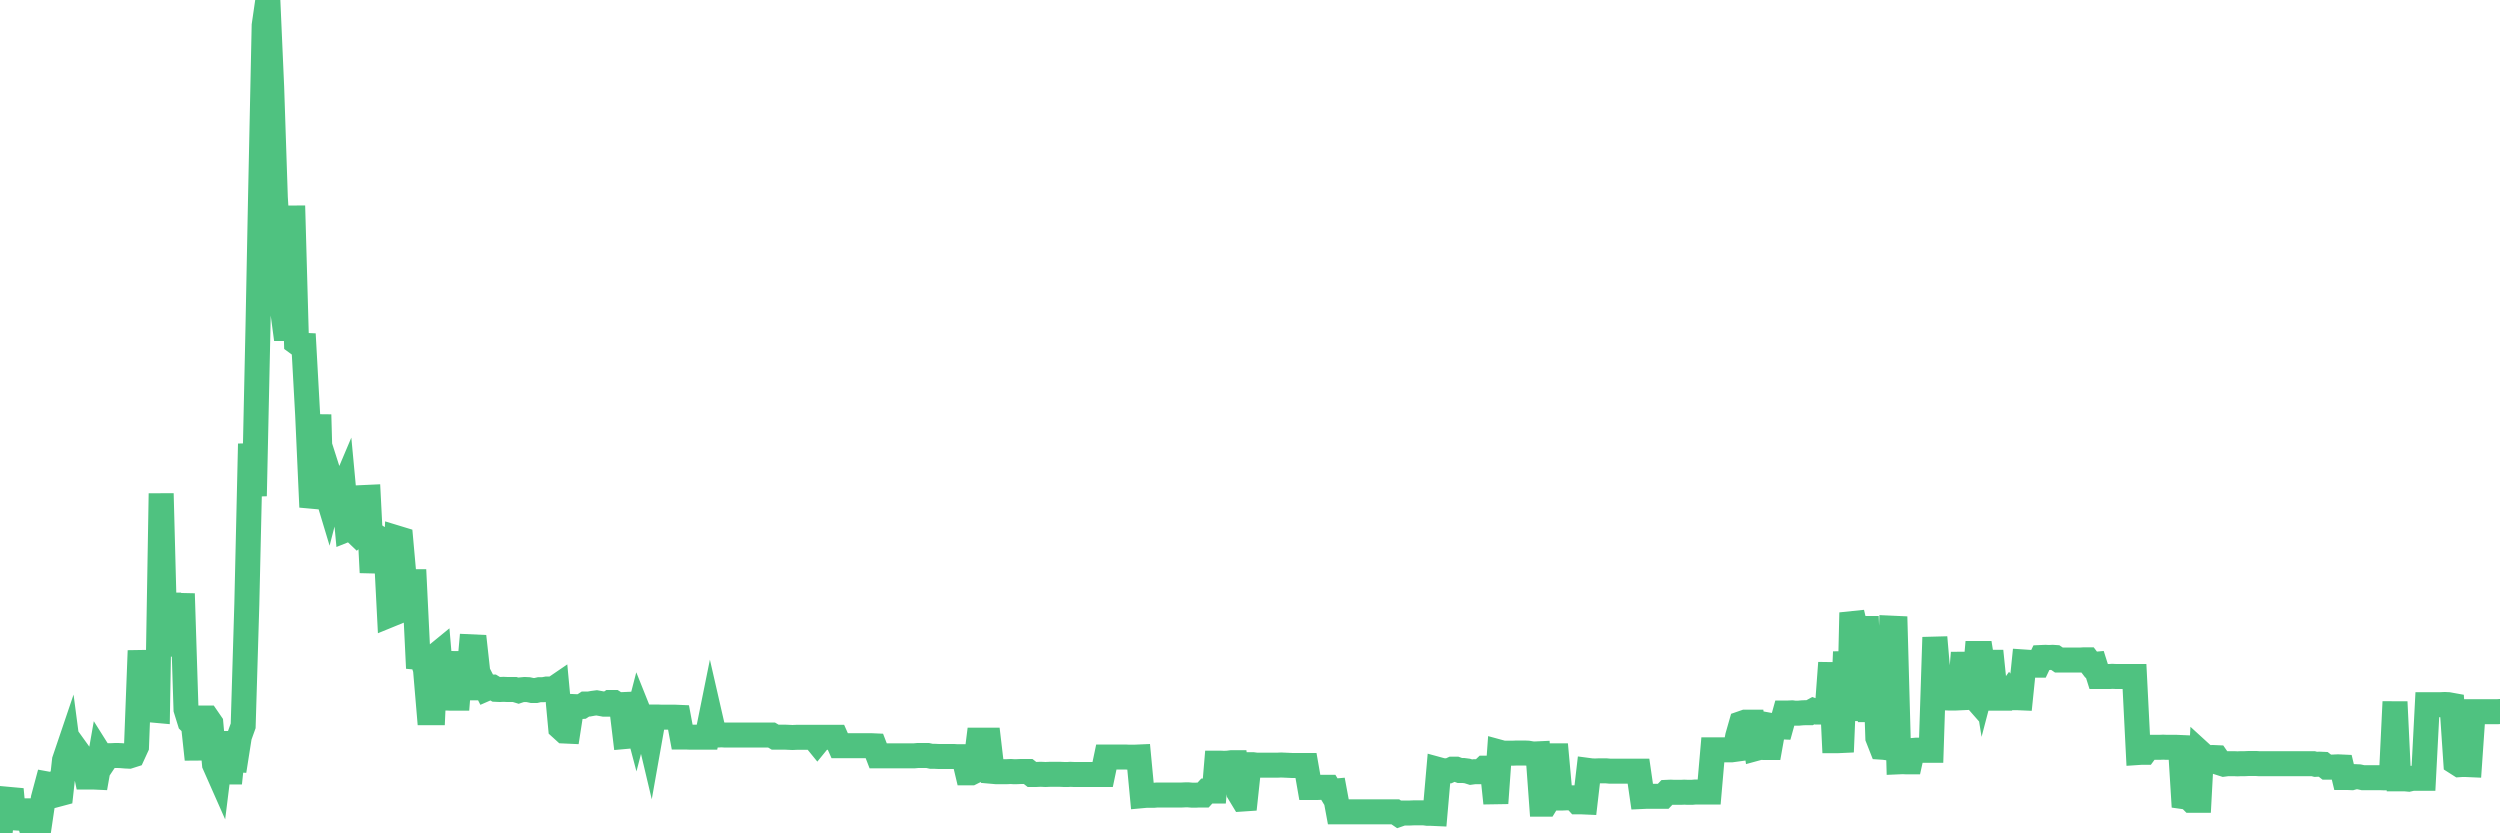 <?xml version="1.0"?><svg width="150px" height="50px" xmlns="http://www.w3.org/2000/svg" xmlns:xlink="http://www.w3.org/1999/xlink"> <polyline fill="none" stroke="#4fc280" stroke-width="1.5px" stroke-linecap="round" stroke-miterlimit="5" points="0.00,50.00 0.22,48.15 0.45,48.14 0.67,47.36 0.89,49.71 1.12,48.66 1.34,48.65 1.56,48.65 1.79,49.39 1.93,49.39 2.16,49.39 2.38,49.39 2.60,47.90 2.83,47.04 3.05,47.08 3.27,47.00 3.50,47.65 3.65,47.61 3.87,45.62 4.09,44.97 4.32,46.72 4.54,45.74 4.76,45.25 4.99,45.57 5.21,46.62 5.36,46.62 5.58,46.62 5.80,46.63 6.03,45.32 6.25,45.67 6.47,45.34 6.70,45.34 6.92,45.33 7.07,45.33 7.29,45.34 7.52,45.36 7.74,45.37 7.96,45.30 8.19,44.80 8.41,39.04 8.63,42.19 8.78,41.41 9.00,41.35 9.23,42.61 9.45,42.63 9.67,29.61 9.90,38.35 10.12,35.61 10.34,38.65 10.49,38.65 10.72,38.57 10.94,35.62 11.16,42.56 11.39,43.30 11.61,43.51 11.83,45.56 12.06,43.08 12.20,43.08 12.43,43.08 12.65,43.40 12.87,45.86 13.10,46.38 13.32,44.61 13.54,44.61 13.77,46.99 13.92,45.58 14.14,45.59 14.36,44.19 14.59,43.55 14.81,36.24 15.03,26.63 15.26,29.76 15.48,19.60 15.63,11.96 15.85,1.52 16.07,0.00 16.30,5.23 16.52,11.85 16.74,15.49 16.97,18.71 17.19,20.36 17.41,18.74 17.56,12.35 17.79,20.55 18.01,20.71 18.23,20.72 18.46,24.90 18.68,29.77 18.90,29.79 19.13,24.88 19.27,30.02 19.50,29.23 19.72,29.96 19.94,29.11 20.17,29.83 20.39,29.81 20.61,29.29 20.84,31.75 20.99,31.69 21.21,31.82 21.43,32.03 21.66,31.83 21.88,29.85 22.10,29.84 22.33,34.35 22.55,32.17 22.70,32.27 22.92,32.36 23.14,32.43 23.37,36.90 23.59,36.81 23.81,32.28 24.04,32.35 24.26,34.80 24.41,34.90 24.63,34.90 24.86,34.90 25.08,39.44 25.30,39.46 25.53,40.16 25.75,42.76 25.97,42.76 26.12,39.36 26.34,39.18 26.57,41.88 26.79,41.88 27.01,41.89 27.24,41.89 27.46,41.89 27.68,39.12 27.83,41.27 28.06,41.27 28.28,38.81 28.50,38.82 28.73,40.90 28.95,40.89 29.17,41.32 29.40,41.22 29.54,41.22 29.77,41.36 29.99,41.37 30.21,41.36 30.44,41.37 30.66,41.37 30.88,41.37 31.11,41.44 31.26,41.39 31.48,41.37 31.70,41.38 31.93,41.43 32.15,41.43 32.37,41.38 32.60,41.38 32.82,41.34 33.04,41.34 33.19,41.35 33.41,41.20 33.64,43.66 33.86,43.86 34.08,43.87 34.31,42.39 34.53,42.40 34.75,42.40 34.90,42.39 35.13,42.24 35.35,42.24 35.57,42.20 35.80,42.17 36.02,42.21 36.24,42.25 36.46,42.25 36.61,42.15 36.84,42.15 37.06,42.29 37.28,42.28 37.51,44.19 37.73,44.17 37.95,42.45 38.18,43.32 38.33,42.74 38.55,43.29 38.77,43.29 39.00,44.26 39.22,43.02 39.44,43.02 39.66,43.03 39.89,43.03 40.04,43.03 40.26,43.03 40.48,43.03 40.71,43.04 40.93,44.22 41.15,44.22 41.38,44.23 41.60,44.23 41.75,44.23 41.97,44.23 42.20,44.23 42.42,44.23 42.64,43.14 42.86,44.10 43.09,44.10 43.31,44.09 43.46,44.10 43.68,44.10 43.91,44.10 44.13,44.10 44.35,44.10 44.58,44.10 44.80,44.10 45.02,44.10 45.17,44.10 45.40,44.10 45.62,44.10 45.84,44.10 46.06,44.10 46.29,44.10 46.51,44.23 46.73,44.23 46.88,44.23 47.11,44.23 47.33,44.24 47.55,44.25 47.78,44.24 48.00,44.24 48.22,44.24 48.45,44.24 48.67,44.24 48.82,44.24 49.04,44.51 49.26,44.24 49.49,44.24 49.71,44.24 49.93,44.24 50.16,44.24 50.38,44.74 50.53,44.74 50.75,44.74 50.98,44.74 51.20,44.74 51.42,44.74 51.65,44.74 51.87,44.74 52.09,44.74 52.24,44.74 52.46,44.75 52.69,45.35 52.91,45.35 53.13,45.35 53.36,45.35 53.58,45.35 53.80,45.35 53.95,45.35 54.18,45.35 54.40,45.35 54.62,45.35 54.85,45.35 55.07,45.33 55.29,45.33 55.52,45.33 55.66,45.33 55.89,45.38 56.11,45.38 56.33,45.39 56.56,45.39 56.78,45.39 57.00,45.39 57.23,45.39 57.38,45.40 57.60,45.40 57.82,45.40 58.05,46.37 58.27,46.37 58.49,46.26 58.72,44.41 58.94,44.41 59.09,44.41 59.31,44.41 59.53,46.28 59.76,46.30 59.98,46.30 60.20,46.30 60.43,46.30 60.65,46.29 60.80,46.30 61.02,46.30 61.25,46.29 61.47,46.29 61.69,46.29 61.92,46.47 62.14,46.47 62.36,46.46 62.51,46.46 62.73,46.47 62.96,46.46 63.18,46.46 63.40,46.46 63.63,46.46 63.85,46.47 64.07,46.47 64.22,46.46 64.45,46.47 64.67,46.47 64.89,46.47 65.12,46.47 65.34,46.47 65.56,46.47 65.79,46.47 66.01,46.47 66.16,46.47 66.38,45.42 66.60,45.42 66.83,45.42 67.05,45.42 67.27,45.42 67.50,45.42 67.72,45.43 67.87,45.43 68.09,45.43 68.32,45.42 68.54,47.74 68.76,47.72 68.99,47.72 69.21,47.72 69.43,47.70 69.58,47.70 69.80,47.70 70.03,47.70 70.25,47.70 70.47,47.70 70.70,47.70 70.92,47.70 71.14,47.69 71.29,47.69 71.52,47.71 71.74,47.71 71.96,47.70 72.19,47.70 72.41,47.46 72.63,47.46 72.86,47.46 73.00,45.79 73.23,45.79 73.45,45.80 73.67,45.79 73.90,45.76 74.12,45.76 74.34,47.56 74.57,47.94 74.72,47.93 74.94,45.88 75.16,45.88 75.39,45.91 75.61,45.91 75.83,45.91 76.06,45.91 76.28,45.91 76.43,45.91 76.65,45.91 76.87,45.90 77.10,45.91 77.32,45.92 77.54,45.93 77.77,45.93 77.99,45.93 78.14,45.93 78.36,45.93 78.59,47.25 78.81,47.25 79.03,47.25 79.26,47.24 79.48,47.24 79.70,47.24 79.85,47.49 80.07,47.47 80.30,48.71 80.52,48.71 80.74,48.71 80.97,48.71 81.19,48.71 81.41,48.71 81.64,48.71 81.79,48.71 82.01,48.71 82.23,48.71 82.46,48.71 82.68,48.71 82.90,48.71 83.13,48.71 83.35,48.71 83.50,48.71 83.72,48.71 83.94,48.86 84.17,48.78 84.39,48.78 84.61,48.78 84.84,48.77 85.06,48.77 85.21,48.77 85.43,48.77 85.66,48.80 85.88,48.80 86.10,48.81 86.33,46.18 86.55,46.24 86.77,46.25 86.92,46.25 87.14,46.15 87.37,46.15 87.59,46.23 87.81,46.23 88.04,46.26 88.26,46.33 88.48,46.30 88.63,46.30 88.86,46.30 89.08,46.09 89.30,46.09 89.53,46.09 89.75,48.19 89.97,45.13 90.19,45.19 90.34,45.19 90.57,45.19 90.79,45.19 91.01,45.18 91.24,45.18 91.46,45.18 91.68,45.19 91.91,45.23 92.06,45.24 92.28,45.23 92.50,48.25 92.73,48.25 92.95,47.89 93.17,45.35 93.39,45.35 93.62,47.88 93.77,47.88 93.99,47.87 94.21,47.87 94.44,47.87 94.66,48.11 94.88,48.11 95.11,48.12 95.33,46.23 95.48,46.25 95.70,46.26 95.93,46.25 96.15,46.25 96.37,46.25 96.59,46.27 96.82,46.27 97.04,46.27 97.26,46.27 97.41,46.27 97.64,46.27 97.86,46.27 98.08,46.27 98.31,46.27 98.53,47.79 98.75,47.78 98.98,47.78 99.13,47.78 99.35,47.78 99.57,47.78 99.79,47.78 100.02,47.54 100.24,47.53 100.46,47.54 100.69,47.54 100.84,47.54 101.06,47.53 101.28,47.54 101.51,47.54 101.73,47.52 101.95,47.52 102.18,47.52 102.40,47.52 102.55,47.52 102.77,44.99 102.99,44.99 103.22,44.99 103.44,44.99 103.66,44.99 103.89,44.99 104.11,44.96 104.26,44.18 104.48,43.41 104.71,43.33 104.93,43.33 105.15,43.33 105.38,44.90 105.60,44.84 105.82,44.85 105.97,44.85 106.19,44.85 106.42,43.56 106.64,43.60 106.86,43.61 107.09,42.78 107.31,42.78 107.53,42.77 107.68,42.79 107.91,42.79 108.13,42.77 108.35,42.76 108.58,42.76 108.80,42.64 109.02,42.72 109.25,42.72 109.39,42.72 109.62,42.74 109.84,39.77 110.06,44.44 110.29,44.44 110.51,44.43 110.73,39.11 110.96,43.24 111.11,36.76 111.33,37.70 111.55,37.73 111.78,37.71 112.00,37.71 112.22,43.30 112.45,37.74 112.67,44.27 112.89,44.83 113.04,44.84 113.26,44.87 113.49,37.69 113.71,37.70 113.93,45.71 114.16,45.70 114.38,45.71 114.60,45.71 114.75,45.03 114.98,45.01 115.20,45.01 115.42,45.02 115.65,45.02 115.87,45.02 116.09,38.24 116.32,40.92 116.46,40.92 116.69,41.87 116.91,41.88 117.13,41.88 117.36,41.88 117.58,41.87 117.80,39.17 118.03,41.52 118.18,41.51 118.40,41.76 118.62,39.21 118.85,39.21 119.07,40.58 119.29,39.74 119.52,39.74 119.74,41.89 119.89,41.89 120.11,41.89 120.33,41.89 120.56,41.57 120.78,41.86 121.00,41.86 121.23,41.87 121.45,39.72 121.60,39.73 121.82,39.91 122.05,39.91 122.27,39.91 122.49,39.45 122.72,39.44 122.94,39.45 123.16,39.44 123.31,39.45 123.53,39.60 123.76,39.60 123.98,39.60 124.20,39.60 124.43,39.60 124.65,39.60 124.87,39.60 125.02,39.59 125.25,39.59 125.47,39.88 125.69,39.86 125.92,40.59 126.14,40.59 126.36,40.59 126.59,40.59 126.73,40.58 126.96,40.59 127.18,40.59 127.40,40.59 127.63,40.59 127.85,40.59 128.07,40.59 128.30,45.15 128.45,45.14 128.67,45.14 128.89,44.84 129.12,44.84 129.34,44.84 129.56,44.84 129.79,44.83 130.01,44.84 130.23,44.84 130.38,44.84 130.60,44.84 130.83,44.85 131.05,48.41 131.27,47.79 131.50,48.02 131.72,48.02 131.94,48.02 132.09,45.23 132.32,45.44 132.54,45.46 132.76,45.45 132.99,45.46 133.21,45.78 133.43,45.85 133.66,45.82 133.80,45.82 134.03,45.82 134.25,45.83 134.47,45.82 134.70,45.82 134.92,45.81 135.14,45.81 135.37,45.81 135.52,45.82 135.74,45.82 135.96,45.82 136.19,45.82 136.41,45.82 136.63,45.82 136.86,45.82 137.08,45.82 137.23,45.82 137.45,45.82 137.67,45.82 137.90,45.82 138.12,45.82 138.34,45.82 138.57,45.82 138.79,45.82 138.94,45.86 139.16,45.85 139.39,45.86 139.61,46.03 139.83,46.03 140.06,46.02 140.28,46.01 140.50,46.02 140.65,46.65 140.87,46.65 141.10,46.66 141.32,46.60 141.54,46.61 141.77,46.66 141.99,46.66 142.21,46.66 142.36,46.66 142.59,46.66 142.81,46.66 143.03,46.67 143.25,46.67 143.48,46.67 143.70,42.11 143.92,46.73 144.07,46.73 144.30,46.73 144.52,46.75 144.74,46.70 144.97,46.70 145.19,46.70 145.41,46.70 145.64,42.28 145.86,42.28 146.01,42.28 146.23,42.28 146.45,42.28 146.68,42.27 146.90,42.28 147.12,42.32 147.35,45.74 147.57,45.88 147.72,45.87 147.94,45.87 148.17,45.88 148.39,42.70 148.61,42.70 148.84,42.70 149.06,42.70 149.28,42.70 149.43,42.70 149.65,42.70 149.88,42.70 150.00,42.69 "/></svg>